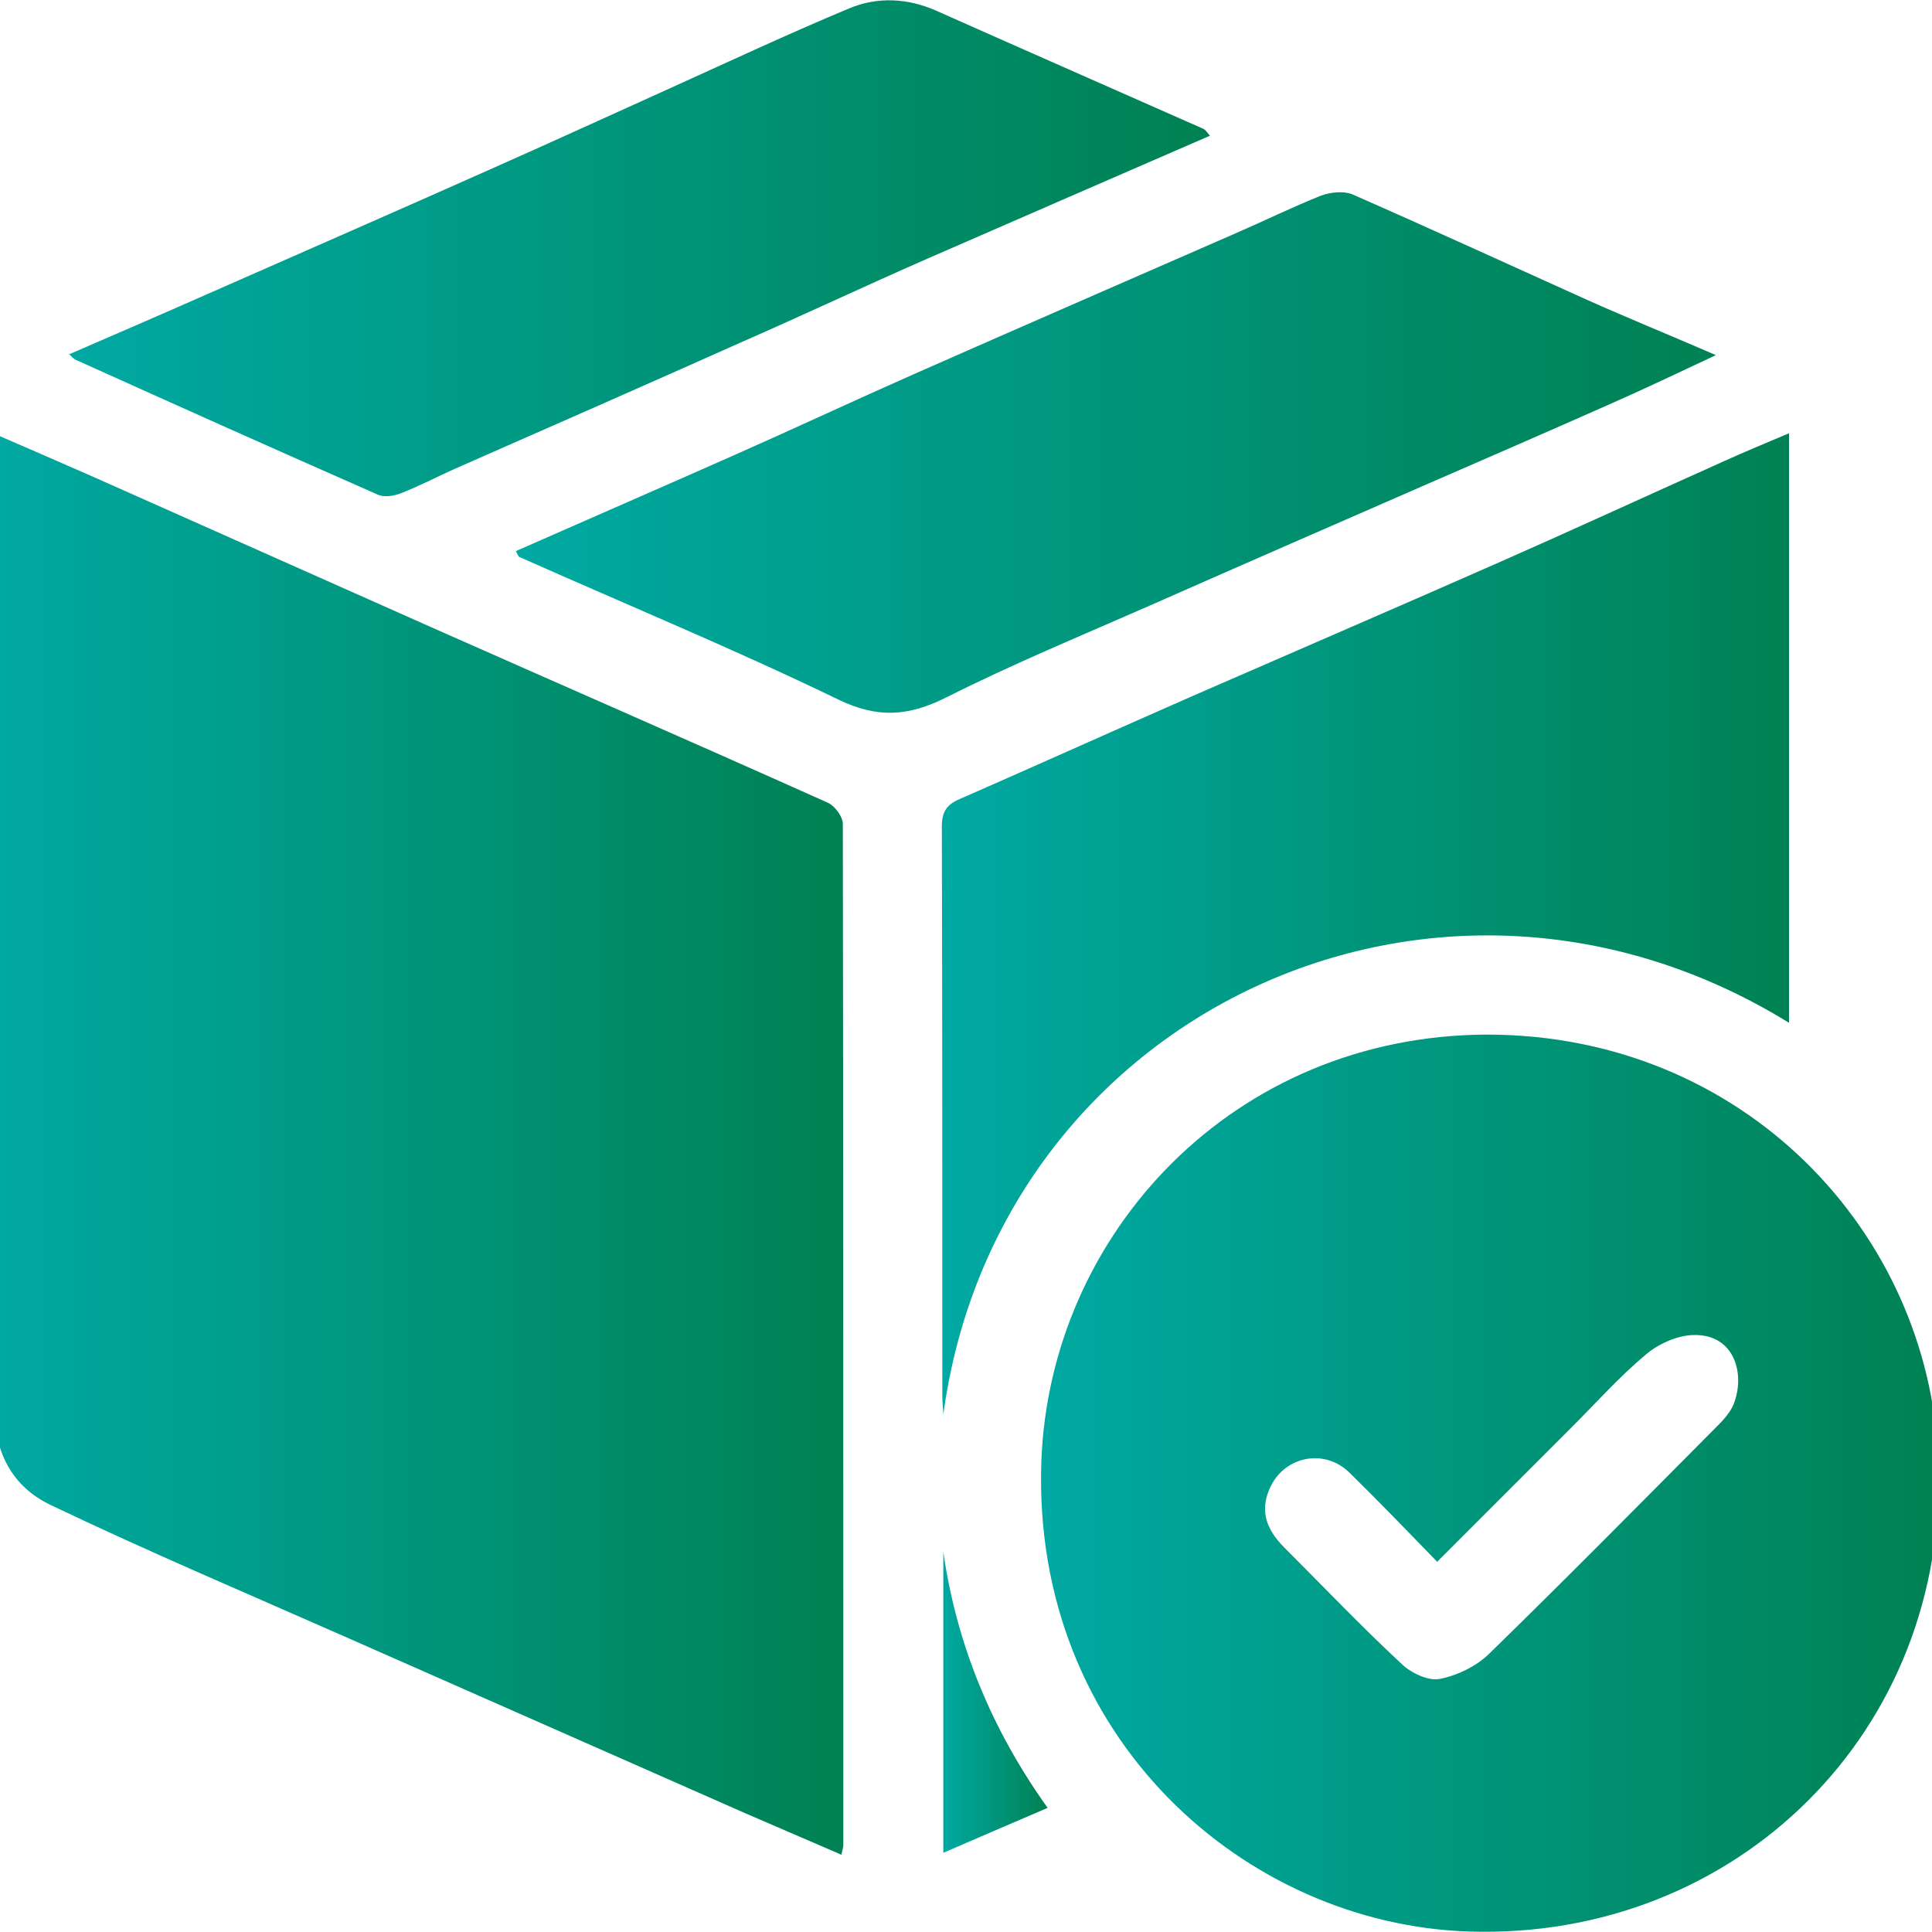 <?xml version="1.0" encoding="UTF-8"?>
<svg id="Layer_4" data-name="Layer 4" xmlns="http://www.w3.org/2000/svg" xmlns:xlink="http://www.w3.org/1999/xlink" viewBox="0 0 40 40">
  <defs>
    <style>
      .cls-1 {
        fill: url(#linear-gradient-2);
      }

      .cls-2 {
        fill: url(#linear-gradient-6);
      }

      .cls-3 {
        fill: url(#linear-gradient-5);
      }

      .cls-4 {
        fill: url(#linear-gradient-3);
      }

      .cls-5 {
        fill: url(#linear-gradient);
      }

      .cls-6 {
        fill: url(#linear-gradient-4);
      }
    </style>
    <linearGradient id="linear-gradient" x1="-.14" y1="23.69" x2="17.45" y2="23.69" gradientUnits="userSpaceOnUse">
      <stop offset="0" stop-color="#00a9a2"/>
      <stop offset="1" stop-color="#008153"/>
    </linearGradient>
    <linearGradient id="linear-gradient-2" x1="21.56" y1="30.71" x2="40.14" y2="30.71" xlink:href="#linear-gradient"/>
    <linearGradient id="linear-gradient-3" x1="19.5" y1="19.13" x2="37.03" y2="19.13" xlink:href="#linear-gradient"/>
    <linearGradient id="linear-gradient-4" x1="10.68" y1="9.37" x2="35.51" y2="9.37" xlink:href="#linear-gradient"/>
    <linearGradient id="linear-gradient-5" x1="1.42" y1="5.14" x2="25.04" y2="5.14" xlink:href="#linear-gradient"/>
    <linearGradient id="linear-gradient-6" x1="19.53" y1="35.25" x2="21.69" y2="35.25" xlink:href="#linear-gradient"/>
  </defs>
  <path class="cls-5" d="m-.12,8.98c.72.31,1.36.59,2,.87,2.36,1.05,4.72,2.1,7.08,3.15,2.73,1.21,5.46,2.4,8.18,3.62.15.07.31.29.31.44.01,7.05.01,14.1.01,21.15,0,.04-.02.09-.04.19-.67-.29-1.32-.57-1.97-.85-2.74-1.21-5.49-2.42-8.23-3.63-2.06-.91-4.14-1.79-6.17-2.76-.8-.38-1.18-1.1-1.17-2.06.02-6.5.01-13.01.01-19.51,0-.18,0-.35,0-.61Z"/>
  <path class="cls-1" d="m30.8,21.42c5.31.01,9.14,4.1,9.33,8.8.23,5.63-4.19,9.95-9.72,9.77-4.62-.15-9.05-4.01-8.85-9.73.17-4.72,3.98-8.83,9.24-8.84Zm-1.04,10.92c-.62-.64-1.21-1.25-1.82-1.85-.51-.5-1.32-.35-1.63.28-.22.45-.14.85.28,1.27.81.81,1.6,1.64,2.44,2.42.19.18.55.35.78.3.36-.07.75-.26,1.01-.51,1.58-1.54,3.13-3.11,4.69-4.68.14-.14.3-.3.38-.49.25-.62.03-1.45-.81-1.44-.34,0-.74.18-1,.4-.55.46-1.04,1.01-1.55,1.52-.91.91-1.82,1.82-2.77,2.77Z"/>
  <path class="cls-4" d="m37.03,21.17c-7.28-4.48-16.38-.18-17.5,8.12,0-.12-.02-.24-.02-.37,0-3.94,0-7.88-.01-11.81,0-.34.13-.47.4-.58,1.62-.71,3.24-1.44,4.86-2.15,2.11-.92,4.22-1.83,6.33-2.76,1.54-.68,3.06-1.38,4.6-2.07.44-.2.88-.38,1.35-.58v12.2Z"/>
  <path class="cls-6" d="m35.51,7.36c-.79.37-1.46.69-2.14.99-1.31.58-2.62,1.15-3.93,1.72-1.88.82-3.76,1.64-5.64,2.47-1.41.62-2.84,1.21-4.21,1.9-.78.39-1.42.44-2.24.04-2.17-1.05-4.4-1.97-6.6-2.95-.02-.01-.03-.05-.07-.12,1.52-.67,3.04-1.33,4.55-2,1.22-.54,2.44-1.11,3.66-1.65,2.22-.98,4.45-1.95,6.67-2.92.6-.26,1.19-.55,1.79-.79.19-.07.46-.1.64-.03,1.62.71,3.23,1.45,4.85,2.18.85.38,1.71.73,2.68,1.15Z"/>
  <path class="cls-3" d="m1.42,7.34c.97-.42,1.92-.83,2.87-1.25,1.95-.86,3.9-1.71,5.85-2.58,1.22-.54,2.44-1.1,3.66-1.65,1.26-.57,2.52-1.16,3.79-1.69.58-.24,1.2-.21,1.79.05,1.84.82,3.69,1.63,5.54,2.45.04.02.07.07.13.14-1.96.85-3.91,1.7-5.86,2.55-1.28.56-2.55,1.16-3.83,1.72-1.97.88-3.95,1.75-5.93,2.62-.38.17-.76.37-1.15.52-.14.05-.33.08-.46.02-2.09-.92-4.17-1.85-6.25-2.79-.05-.02-.1-.08-.15-.13Z"/>
  <path class="cls-2" d="m21.69,37.43c-.75.32-1.44.62-2.16.93v-6.23c.28,1.94,1.01,3.69,2.16,5.3Z"/>
</svg>